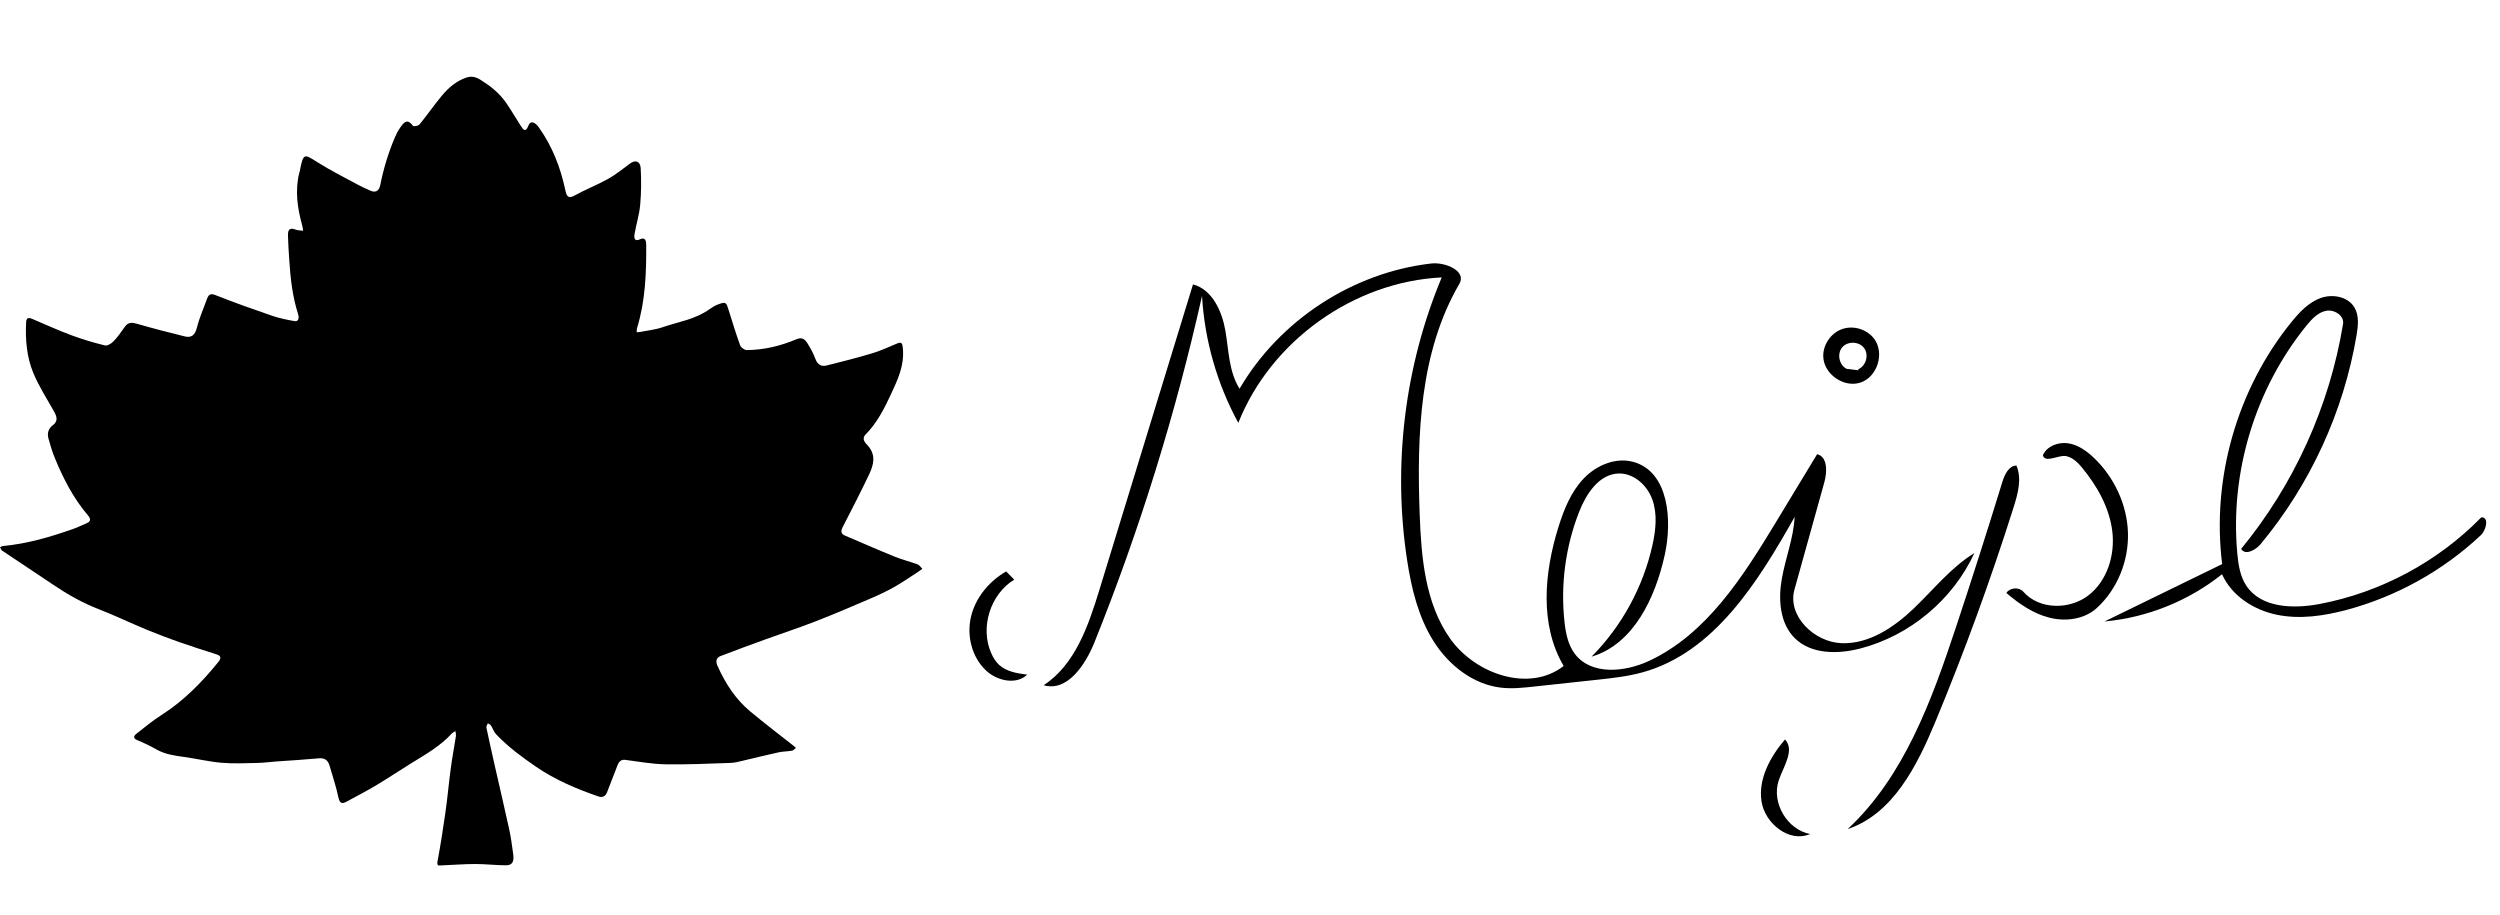 <?xml version="1.0" encoding="UTF-8" standalone="no"?>
<!DOCTYPE svg PUBLIC "-//W3C//DTD SVG 1.1//EN" "http://www.w3.org/Graphics/SVG/1.1/DTD/svg11.dtd">
<svg width="100%" height="100%" viewBox="0 0 664 243" version="1.1" xmlns="http://www.w3.org/2000/svg" xmlns:xlink="http://www.w3.org/1999/xlink" xml:space="preserve" xmlns:serif="http://www.serif.com/" style="fill-rule:evenodd;clip-rule:evenodd;stroke-linejoin:round;stroke-miterlimit:2;">
    <g id="アートボード1" transform="matrix(1,0,0,1,0,-60.95)">
        <rect x="0" y="60.95" width="663.631" height="242.337" style="fill:none;"/>
        <g transform="matrix(1,0,0,1,-5,-14.628)">
            <g id="MEIPL_logo_text.svg" transform="matrix(0.848,0,0,0.848,463.876,220.332)">
                <g transform="matrix(1,0,0,1,-241.5,-241.5)">
                    <path d="M279.092,330.464C296.774,313.974 305.385,290.191 312.996,267.242C318,252.155 322.835,237.012 327.501,221.817C328.218,219.484 329.485,216.695 331.924,216.601C333.694,220.705 332.397,225.419 331.05,229.681C323.853,252.444 315.663,274.892 306.511,296.942C300.795,310.713 293.231,325.73 279.092,330.464Z" style="fill-rule:nonzero;"/>
                    <path d="M18.037,252.346C10.514,256.928 7.258,267.404 10.859,275.442C11.46,276.785 12.239,278.073 13.323,279.067C15.645,281.197 18.985,281.697 22.109,282.101C18.663,285.389 12.701,284.073 9.221,280.821C4.739,276.633 3.081,269.869 4.509,263.903C5.937,257.937 10.191,252.844 15.502,249.774C16.347,250.632 17.192,251.489 18.037,252.346Z" style="fill-rule:nonzero;"/>
                    <path d="M257.491,315.201C255.133,322.17 260.086,330.652 267.315,332.022C260.807,334.866 253.083,328.72 252.073,321.69C251.063,314.66 254.845,307.799 259.456,302.397C262.591,305.75 258.962,310.852 257.491,315.201Z" style="fill-rule:nonzero;"/>
                    <path d="M396.326,250.648C385.853,259.021 372.888,264.236 359.534,265.447C371.812,259.456 384.091,253.466 396.369,247.475C393.019,220.666 401.051,192.621 418.086,171.65C420.594,168.562 423.442,165.514 427.181,164.154C430.92,162.794 435.75,163.666 437.789,167.082C439.313,169.633 438.962,172.846 438.469,175.776C434.435,199.71 423.96,222.527 408.441,241.188C406.847,243.105 403.53,244.883 402.325,242.701C418.883,222.559 430.01,197.995 434.232,172.266C434.658,169.672 431.508,167.642 428.928,168.148C426.349,168.655 424.416,170.749 422.761,172.791C406.698,192.606 398.756,218.814 401.118,244.212C401.443,247.709 402.002,251.318 403.936,254.249C408.551,261.24 418.66,261.534 426.89,259.975C445.998,256.356 463.927,246.75 477.523,232.845C479.987,232.628 479.171,236.747 477.368,238.441C465.564,249.528 450.986,257.639 435.342,261.825C428.212,263.732 420.683,264.833 413.456,263.336C406.23,261.839 399.325,257.391 396.326,250.648Z" style="fill-rule:nonzero;"/>
                    <path d="M271.427,182.443C271.333,178.717 273.86,175.072 277.382,173.852C280.903,172.631 285.144,173.932 287.376,176.917C290.698,181.361 288.424,188.774 283.181,190.59C277.939,192.407 271.566,187.99 271.427,182.443M282.346,186.467C284.794,185.478 285.8,181.997 284.256,179.855C282.713,177.712 279.094,177.562 277.379,179.57C275.664,181.578 276.379,185.13 278.737,186.318C279.991,186.472 281.246,186.627 282.5,186.781L282.346,186.467Z" style="fill-rule:nonzero;"/>
                    <path d="M340.218,213.346C341.528,210.481 345.093,209.161 348.205,209.655C351.317,210.15 354.009,212.093 356.28,214.277C362.598,220.353 366.589,228.876 366.864,237.637C367.139,246.398 363.602,255.279 357.142,261.204C353.27,264.755 347.429,265.552 342.33,264.282C337.232,263.012 332.767,259.94 328.781,256.517C329.903,254.796 332.739,254.593 334.095,256.137C339.025,261.751 348.486,261.859 354.421,257.32C360.356,252.781 362.852,244.691 361.968,237.271C361.084,229.852 357.247,223.062 352.501,217.291C350.888,215.328 348.717,213.285 346.203,213.651C343.96,213.978 340.651,215.571 340.218,213.346Z" style="fill-rule:nonzero;"/>
                    <path d="M256.638,234.307C260.927,227.225 265.216,220.143 269.506,213.061C272.816,213.86 272.678,218.588 271.765,221.869C268.648,233.061 265.531,244.254 262.414,255.446C260.11,263.721 268.617,271.956 277.201,272.252C285.786,272.548 293.577,267.297 299.787,261.362C305.997,255.428 311.436,248.511 318.762,244.027C312.066,258.582 298.611,269.854 283.109,273.896C276.076,275.73 267.709,275.798 262.533,270.697C257.826,266.057 257.295,258.6 258.449,252.092C259.603,245.584 262.13,239.306 262.468,232.705C251.008,253.019 237.348,275.123 214.876,281.368C210.202,282.667 205.354,283.193 200.531,283.714C193.977,284.422 187.423,285.129 180.869,285.837C177.432,286.209 173.961,286.58 170.527,286.185C161.696,285.17 154.032,279.072 149.314,271.537C144.597,264.003 142.46,255.147 141.108,246.362C136.521,216.559 140.31,185.513 151.928,157.689C124.371,159.017 98.388,177.598 88.223,203.247C81.571,191.044 77.657,177.358 76.853,163.482C68.579,200.489 57.297,236.822 43.156,272.007C40.305,279.102 34.59,287.582 27.256,285.418C37.158,278.94 41.286,266.716 44.753,255.403C54.513,223.558 64.272,191.712 74.031,159.867C80.08,161.494 83.124,168.272 84.185,174.445C85.245,180.618 85.256,187.263 88.618,192.548C101.097,171.147 124.01,156.171 148.62,153.33C153.124,152.81 159.767,155.732 157.483,159.648C145.002,181.042 144.114,207.109 145.027,231.86C145.529,245.454 146.74,259.822 154.63,270.904C162.519,281.986 179.401,287.761 190.121,279.387C182.538,266.521 184.028,250.188 188.469,235.929C190.192,230.397 192.415,224.836 196.421,220.648C200.426,216.461 206.572,213.897 212.135,215.521C222.978,218.686 224.215,233.593 221.78,244.624C218.817,258.043 212.029,272.574 198.852,276.477C208.322,266.933 215.02,254.669 217.931,241.543C218.974,236.841 219.521,231.825 217.906,227.288C216.292,222.75 212,218.877 207.189,219.107C201.163,219.396 197.197,225.451 194.99,231.066C190.707,241.965 189.11,253.908 190.38,265.55C190.771,269.125 191.492,272.825 193.686,275.674C198.786,282.297 209.175,281.359 216.761,277.847C234.902,269.448 246.282,251.406 256.638,234.307Z" style="fill-rule:nonzero;"/>
                </g>
            </g>
            <g transform="matrix(0.346,0,0,0.406,5,56.983)">
                <path d="M212,543.952C206.915,544.286 202.333,544.832 197.744,544.907C188.581,545.059 179.376,545.472 170.258,544.81C160.599,544.109 151.038,542.143 141.403,540.999C134.049,540.125 126.766,539.328 119.955,536.008C115.258,533.719 110.376,531.755 105.445,530.021C102.105,528.846 102.428,527.338 104.734,525.796C111.102,521.537 117.401,517.101 124.118,513.456C140.735,504.438 154.827,492.365 167.714,478.729C169.823,476.497 169.741,474.844 166.438,473.938C156.866,471.312 147.27,468.76 137.764,465.911C129.186,463.34 120.652,460.591 112.21,457.606C100.008,453.291 88.015,448.367 75.733,444.307C63.476,440.256 51.981,434.757 40.844,428.332C27.81,420.812 14.668,413.479 1.612,405.996C0.89,405.582 0.529,404.535 0,403.783C0.821,403.506 1.627,403.045 2.464,402.979C21.052,401.516 39.002,396.994 56.773,391.642C60.012,390.666 63.119,389.258 66.322,388.152C69.599,387.019 70.015,385.43 67.514,382.943C56.62,372.106 48.72,359.202 42.105,345.477C40.106,341.329 38.566,336.93 37.161,332.536C36.039,329.027 37.347,326.014 40.449,324.045C44.956,321.182 43.582,318.154 41.247,314.628C35.81,306.415 29.787,298.447 25.509,289.646C20.507,279.357 19.346,267.906 20.075,256.453C20.292,253.045 22.774,253.696 25.132,254.554C34.981,258.141 44.771,261.926 54.755,265.094C63.186,267.769 71.8,269.959 80.46,271.755C82.466,272.17 85.426,270.606 87.175,269.072C90.341,266.297 93.035,262.948 95.725,259.673C98.465,256.336 101.533,256.714 105.313,257.646C117.448,260.639 129.659,263.342 141.897,265.887C146.502,266.845 149.637,265.429 151.178,260.071C152.995,253.754 156.169,247.829 158.722,241.721C159.99,238.685 161.328,237.484 165.217,238.799C179.715,243.699 194.377,248.133 209.07,252.424C214.622,254.045 220.395,255.009 226.128,255.873C229.464,256.376 229.598,253.33 228.9,251.497C224.464,239.836 222.919,227.667 222.008,215.362C221.624,210.171 221.174,204.977 221.051,199.778C220.955,195.738 222.74,194.684 226.725,195.943C227.468,196.178 228.24,196.357 229.012,196.448C230.241,196.594 231.482,196.644 232.717,196.735C232.478,195.579 232.347,194.388 231.983,193.272C228.288,181.921 226.313,170.47 229.789,158.668C229.832,158.523 229.961,158.401 229.995,158.255C232.878,145.919 233.043,146.173 243.629,151.888C253.92,157.445 264.751,162.005 275.379,166.93C278.169,168.223 281.085,169.245 283.942,170.395C288.091,172.066 290.952,171.009 291.935,166.763C294.424,156.007 298.137,145.721 303.032,135.855C304.137,133.628 305.46,131.454 307.01,129.516C309.745,126.096 312.572,122.903 316.915,128.056C317.514,128.766 321.068,128.203 322.109,127.125C327.995,121.024 333.32,114.379 339.252,108.326C344.463,103.01 350.512,98.705 357.852,96.591C361.709,95.48 364.998,95.955 368.771,97.966C376.235,101.943 383.139,106.465 388.482,113.018C392.487,117.931 396,123.242 399.871,128.269C401.669,130.605 403.417,132.782 405.561,128.074C407.249,124.368 410.701,125.637 413.696,129.225C423.745,141.264 430.246,155.116 433.991,170.294C434.941,174.145 436.239,175.979 440.834,173.803C449.311,169.789 458.301,166.857 466.775,162.839C472.655,160.051 478.089,156.292 483.611,152.791C487.689,150.206 491.526,151.165 491.824,155.868C492.329,163.828 492.274,171.916 491.424,179.839C490.732,186.294 488.357,192.552 487.081,198.968C486.525,201.764 487.313,203.925 491.142,202.385C494.154,201.172 496.017,201.89 496.052,205.793C496.219,224.327 495.399,242.708 489.027,260.397C488.721,261.249 488.814,262.245 488.721,263.173C489.642,263.1 490.575,263.095 491.482,262.941C497.237,261.963 503.144,261.483 508.707,259.843C520.842,256.266 533.698,254.81 544.782,247.982C546.74,246.775 548.856,245.711 551.035,244.997C557.574,242.856 557.503,243.809 559.4,248.855C562.274,256.498 564.94,264.228 568.161,271.721C568.819,273.252 571.539,274.814 573.301,274.806C586.369,274.745 599.108,272.139 611.323,267.745C615.749,266.154 617.888,267.732 619.934,270.532C622.221,273.661 624.381,276.997 625.901,280.54C627.696,284.722 630.84,285.679 634.58,284.887C646.345,282.397 658.108,279.851 669.753,276.862C676.309,275.179 682.65,272.638 689.049,270.372C692.457,269.165 692.755,270.944 693.062,273.697C694.321,284.971 689.12,294.143 684.041,303.496C678.752,313.234 673.111,322.61 664.564,329.933C660.823,333.139 664.721,335.9 666.21,337.341C672.641,343.558 670.607,349.977 667.151,356.175C660.718,367.715 653.868,379.027 647.036,390.34C645.299,393.217 645.342,394.988 648.739,396.212C661.352,400.758 673.895,405.505 686.563,409.891C692.414,411.917 698.526,413.178 704.443,415.034C705.793,415.458 706.823,416.907 708,417.884C706.897,418.574 705.824,419.318 704.685,419.943C698.577,423.296 692.575,426.874 686.3,429.879C680.338,432.734 674.159,435.18 667.945,437.451C654.045,442.531 640.138,447.613 626.093,452.271C613.47,456.458 600.646,460.037 587.935,463.965C576.27,467.571 564.608,471.194 553.014,475.019C550.235,475.936 549.054,478.045 550.659,481.153C556.796,493.029 564.863,503.353 575.77,511.114C586.773,518.943 598.142,526.259 609.346,533.805C609.915,534.188 610.45,534.621 611,535.031C610.014,535.671 609.09,536.718 608.032,536.878C604.534,537.408 600.939,537.361 597.468,538.003C588.677,539.627 579.94,541.543 571.166,543.264C567.753,543.934 564.31,544.787 560.861,544.886C544.172,545.366 527.47,546.044 510.785,545.795C500.521,545.643 490.271,544.036 480.035,542.901C476.952,542.56 475.219,543.786 474.039,546.403C471.38,552.301 468.673,558.178 466.004,564.072C464.667,567.025 462.11,567.619 459.458,566.842C442.677,561.925 426.358,556.105 411.085,547.165C400.4,540.91 390.057,534.409 380.849,526.18C379.153,524.665 378.286,522.252 376.858,520.39C376.335,519.71 375.294,519.427 374.489,518.963C374.086,519.885 373.166,520.935 373.357,521.711C375.47,530.314 377.726,538.882 380,547.444C383.627,561.102 387.408,574.722 390.894,588.416C392.25,593.741 393.11,599.205 393.963,604.642C394.745,609.637 393.206,611.864 388.353,611.863C380.544,611.862 372.735,611.011 364.927,611.025C356.175,611.041 347.425,611.636 338.672,611.938C336.85,612.001 335.164,612.464 335.887,609.137C338.192,598.533 340.176,587.85 341.947,577.142C343.531,567.57 344.533,557.903 346.045,548.318C347.146,541.334 348.697,534.421 349.945,527.458C350.136,526.394 349.769,525.23 349.66,524.112C348.737,524.595 347.654,524.903 346.917,525.586C337.817,534.02 326.757,539.286 315.94,544.972C306.899,549.724 298.029,554.806 288.932,559.445C281.522,563.225 273.902,566.596 266.346,570.084C263.266,571.507 260.913,572.172 259.733,567.367C258.008,560.345 255.328,553.554 252.986,546.688C251.633,542.721 248.781,541.563 244.677,541.89C233.964,542.742 223.227,543.286 212,543.952Z" style="fill-rule:nonzero;"/>
            </g>
        </g>
    </g>
</svg>

